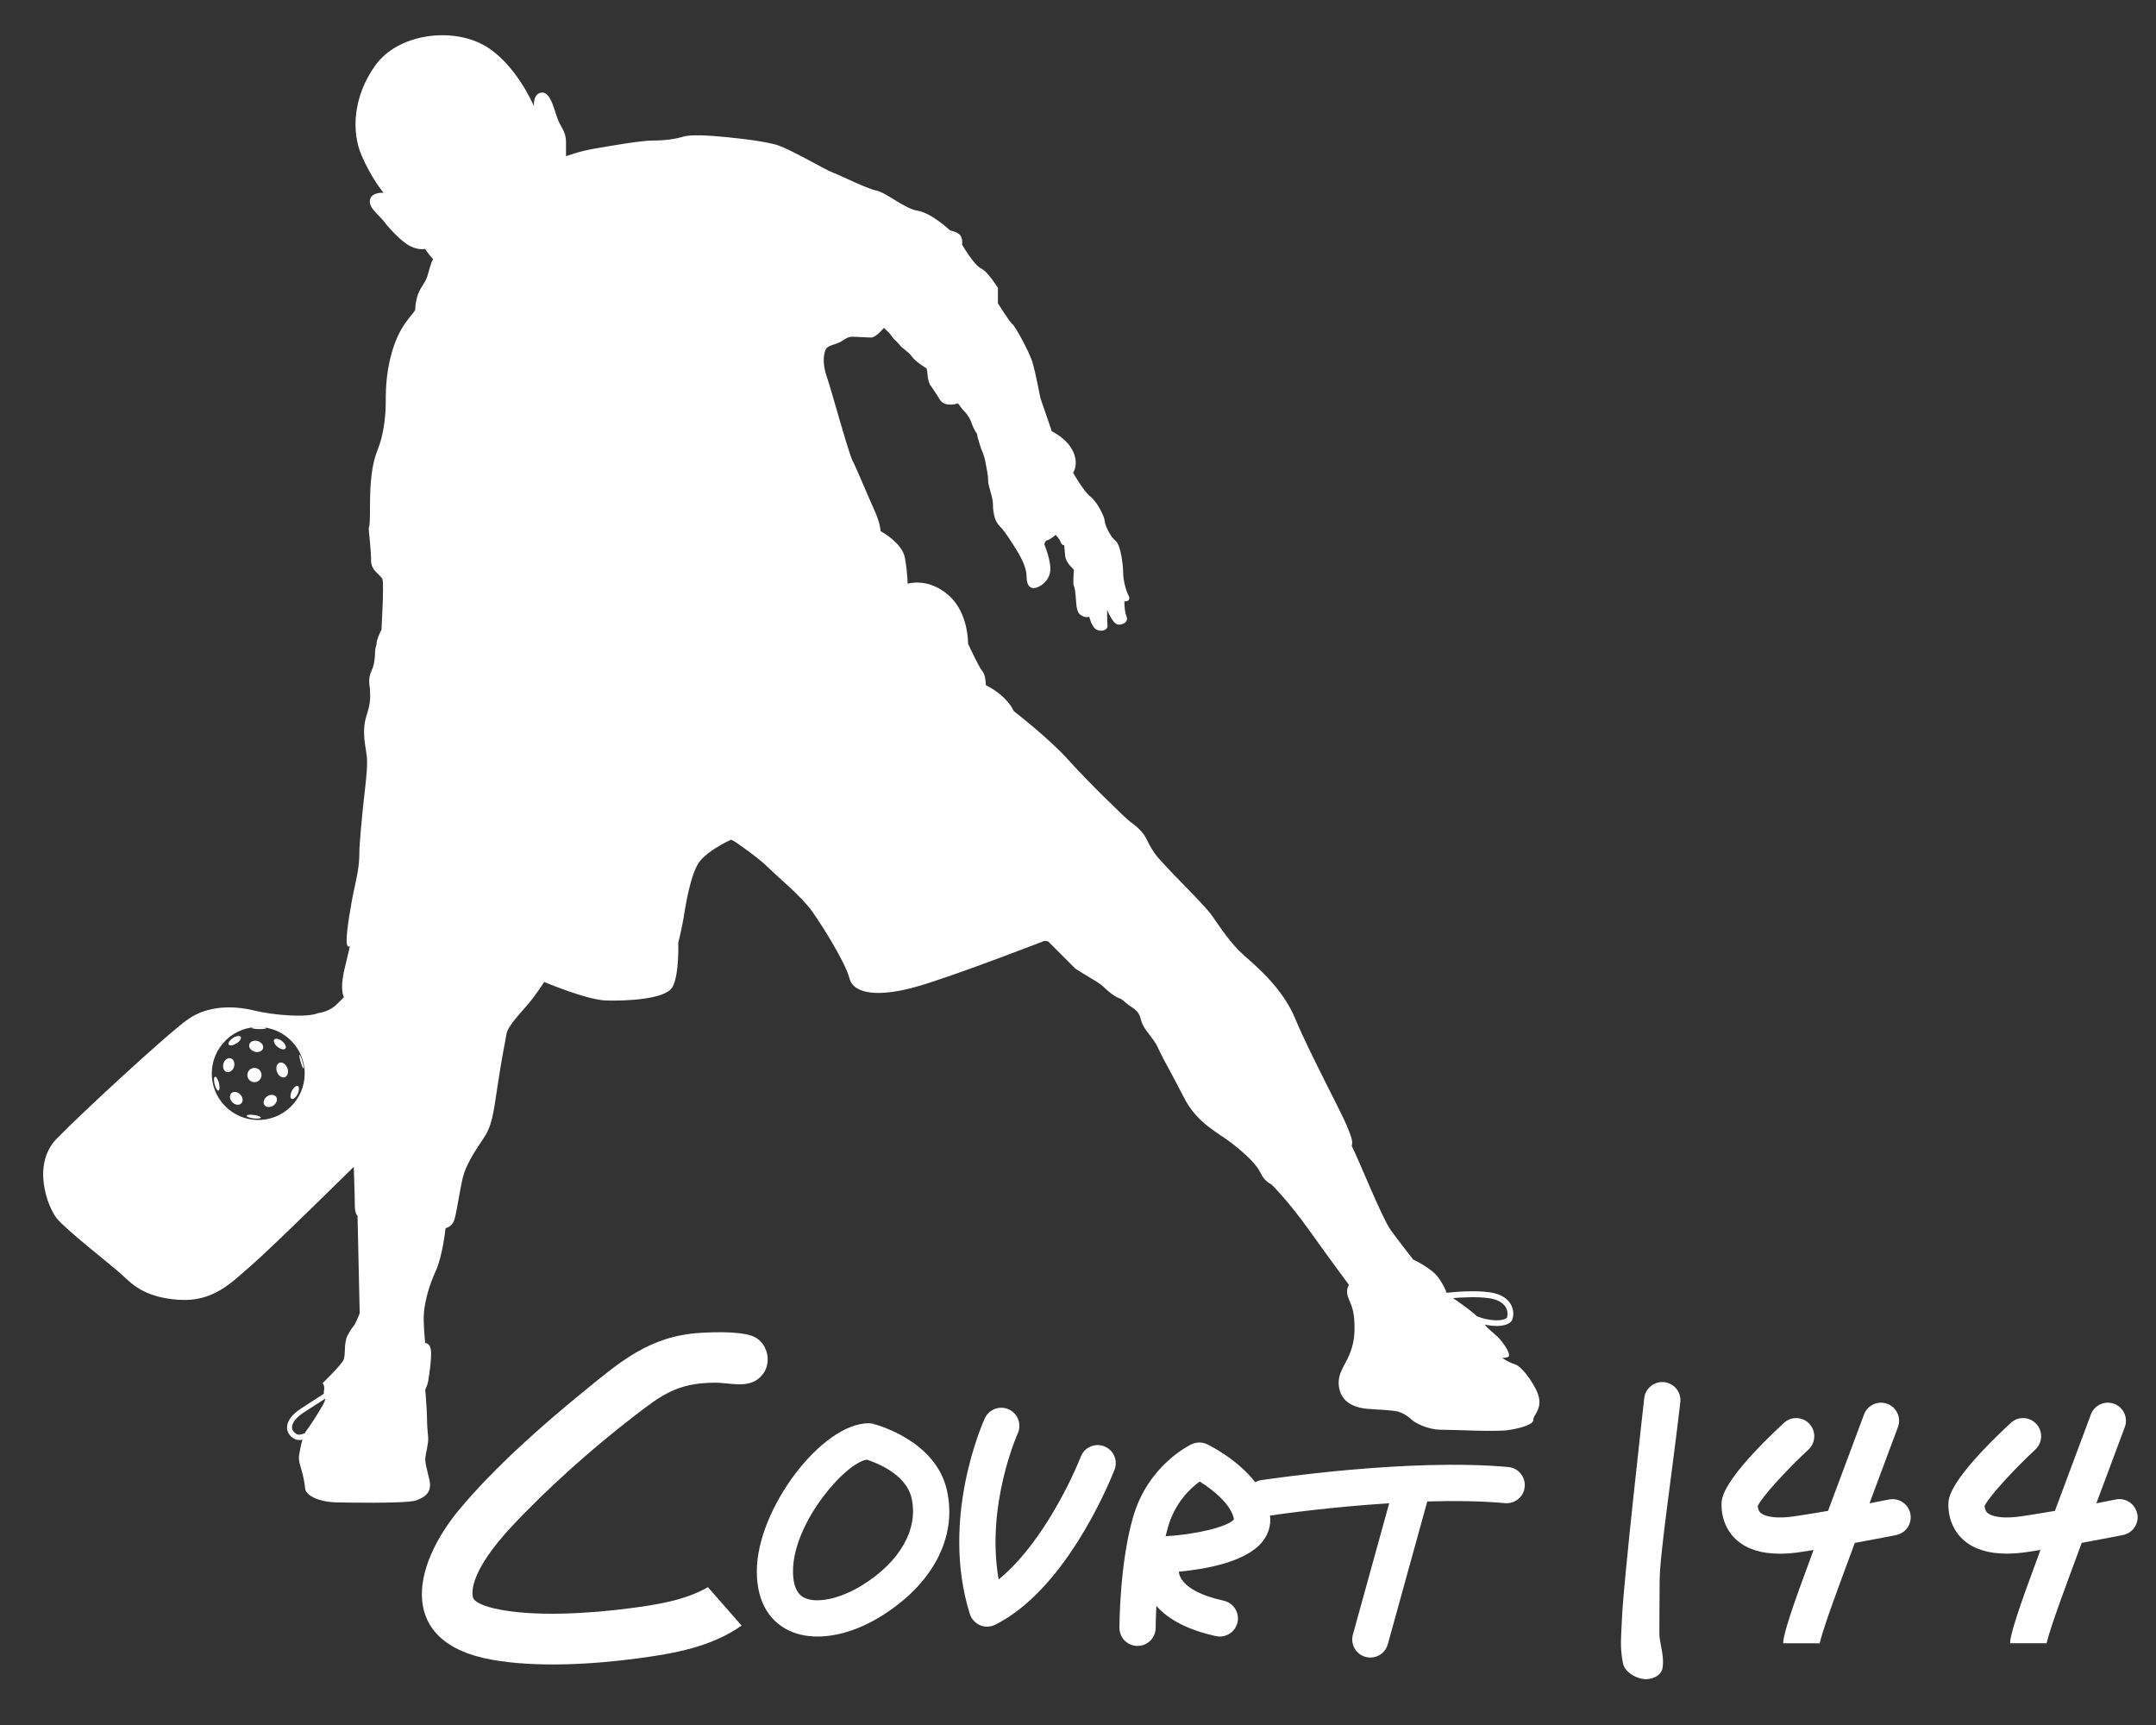 <svg overflow="hidden" xml:space="preserve" xmlns:xlink="http://www.w3.org/1999/xlink" xmlns="http://www.w3.org/2000/svg" height="288" width="360"><rect width="100%" height="100%" fill="#333333" stroke="none"/><g transform="translate(-77 -90)"><path fill="#FFFFFF" d="M334.02 323.7C333.89 321.89 331.26 318.2 330.03 317.81 328.8 317.42 327.83 316.71 327.83 316.71 327.83 316.71 328.8 316.71 328.93 316.45 329.06 316.19 328.93 315.48 327.77 313.99 326.71 312.64 326.08 312.51 324.91 311.14 325.62 311.3 326.29 311.38 326.88 311.38 327.41 311.38 327.88 311.32 328.26 311.22 329.14 310.98 329.45 310.55 329.55 310.23 329.81 309.39 329.68 308.43 329.21 307.67 328.77 306.97 327.83 306.07 325.81 305.77 323.29 305.39 319.97 305.68 318.54 305.84 318.43 305.48 318.1 304.63 317.24 303.39 316.08 301.71 312.97 300.29 312.97 300.29 312.97 300.29 310.64 297.32 309.22 295.38 307.8 293.44 303.81 283.45 302.7 281.31 302.94 280.64 302.7 279.9 301.84 277.83 300.98 275.75 295.38 265.2 293.31 260.16 291.24 255.12 287.11 251.63 284.78 249.56 282.45 247.49 280.9 245.04 279.35 242.84 278.09 241.05 273.4 236.61 270.45 233.28 269.61 232.34 268.99 231.24 268.45 230.09 267.78 228.67 266.23 227.56 265.72 227.2 265.07 226.75 258.42 220.28 255.38 216.86 252.34 213.43 246.27 208.72 246.27 208.72 246.27 208.72 245.95 207.82 244.65 206.52 243.36 205.23 241.61 204.39 241.61 204.39 241.61 204.39 241.61 202.71 241.03 202.06 240.45 201.41 238.64 197.47 238.64 197.47 238.64 197.47 238.77 192.3 235.34 189.33 231.91 186.36 228.55 187.46 228.55 187.46 228.55 187.46 228.55 185.65 228.1 183.13 227.65 180.61 224.03 178.67 224.03 178.67 224.03 178.67 224.03 177.44 223 175.18 221.97 172.92 220.09 168.33 219.38 166.97 218.67 165.61 215.95 155.53 215.05 152.88 214.15 150.23 214.66 148.61 214.99 148.16 215.31 147.71 216.41 147.51 217.12 147.19 217.83 146.87 218.41 146.22 219.25 146.22 220.09 146.22 221.71 146.35 222.48 146.35 223.25 146.35 224.61 144.73 224.61 144.73 224.61 144.73 224.74 144.92 225.19 145.31 225.64 145.7 226.22 146.57 226.22 146.57 226.22 146.57 226.8 147.05 227.25 147.63 227.7 148.21 228.71 148.72 229.29 149.56 229.87 150.4 231.71 151.51 231.71 151.51 231.71 151.51 231.84 151.9 231.9 152.74 231.96 153.58 232.29 154.23 232.29 154.23 232.29 154.23 232.98 155.17 233.89 156.66 234.79 158.15 236.95 157.34 236.95 157.34L237.79 158.44C237.79 158.44 238.76 159.28 239.21 160.57 239.66 161.86 240.11 162.38 240.11 162.38L240.29 163.2 240.82 164.91C240.82 164.91 241.34 165.97 241.54 167.13 241.73 168.29 241.99 169.17 241.99 170.21 241.99 171.25 242.8 172.91 242.8 174.27 242.8 175.63 243.17 176.62 243.17 176.62 243.17 176.62 243.41 177.39 244.11 178.05 244.72 178.64 246.05 180.67 246.97 182.22 247.89 183.77 248.42 185.13 248.42 186.29 248.42 187.45 248.81 188.42 249.97 188.13 251.13 187.84 252.49 186.53 252.39 184.79 252.29 183.04 251.37 180.86 251.37 180.86 251.37 180.86 251.52 180.23 251.9 180.18 252.29 180.13 253.26 179.31 253.26 179.31 253.26 179.31 253.89 179.89 254.08 180.47 254.27 181.05 254.71 181.05 254.71 181.05 254.71 181.05 254.71 181.44 254.86 182.8 255.01 184.16 256.31 184.93 256.31 185.18 256.31 185.43 256.12 187.46 256.31 187.85 256.5 188.24 256.56 188.73 256.69 190.53 256.81 192.32 257.19 192.54 257.74 192.85 258.3 193.16 258.88 192.97 258.88 192.97 258.88 192.97 259.28 194.67 260.06 195.11 260.83 195.54 261.98 195.23 261.92 194.46 261.86 193.69 261.86 191.83 261.86 191.83 261.86 191.83 262.6 193.62 263.31 194.12 264.02 194.62 265.48 193.93 265.14 193.04 264.8 192.14 264.77 191.46 264.74 190.35 265.05 190.54 265.88 190.23 265.45 189.45 265.02 188.68 264.54 186.85 264.54 185.67 264.54 184.49 264.18 181.03 263.27 180.3 262.36 179.57 261.45 177.57 261.45 176.93 261.45 176.29 260.18 173.75 259.09 172.93 258 172.11 256.18 168.93 256.18 168.93 256.18 168.93 257.18 167.57 256.18 165.38 255.18 163.2 252.63 162.01 252.63 162.01L250.72 156.46C250.72 156.46 249.9 152.09 249.36 150.37 248.81 148.64 246.43 144.31 246.06 144.13 245.7 143.95 243.63 140.64 243.63 140.64L243.63 138.09C243.63 138.09 241.99 135.36 240.81 134.82 239.63 134.27 237.63 130.82 237.63 130.82 237.63 130.82 237.81 130.18 237.45 129.46 237.09 128.73 235.63 128.46 235.63 128.46 235.63 128.46 232.54 125.55 230.26 125.19 227.99 124.83 225.08 122.19 223.35 121.82 221.62 121.46 217.53 119.36 216.07 118.82 214.61 118.27 208.61 114.64 206.34 114.09 204.07 113.54 202.02 113.29 198.56 112.92 195.1 112.56 192.24 112.45 191.06 112.82 189.88 113.18 188.15 113.46 186.06 113.46 183.97 113.46 178.87 114.37 176.24 114.82 173.6 115.27 171.51 116.09 171.51 116.09L171.51 113.73C171.51 112.09 170.78 111.37 170.24 110.18 169.69 109 169.06 105.36 167.51 105.45 165.96 105.54 166.15 107.72 166.15 107.72 166.15 107.72 163.06 100.35 157.6 97.44 152.14 94.53 143.41 95.71 139.68 100.9 135.95 106.08 135.68 111.91 137.32 115.82 138.96 119.73 141.05 122.19 141.05 122.19 141.05 122.19 139.05 122.01 138.78 123.37 138.51 124.73 140.33 125.92 141.14 127.01 141.96 128.1 144.05 130.38 145.51 131.1 146.97 131.83 147.97 131.55 147.97 131.55 147.97 131.55 148.61 132.55 149.33 133.28 148.88 133.92 148.6 135.46 148.33 136.19 148.06 136.92 147.97 137.01 147.24 138.19 146.51 139.37 146.33 141.1 146.33 141.65 146.33 142.2 144.24 143.65 142.87 147.47 141.51 151.29 141.41 154.66 141.41 157.11 141.41 159.56 141.05 162.66 140.05 165.11 139.05 167.57 138.78 170.66 138.78 174.66 138.78 178.66 138.57 177.8 138.57 178.25 138.57 178.7 138.96 181.75 138.96 183.57 138.96 185.39 140.6 185.93 140.87 186.75 141.14 187.57 140.69 195.21 140.69 195.21 140.69 195.21 140.6 195.17 140.15 196.35 139.7 197.53 140.05 197.12 139.72 198.12 139.53 198.7 139.78 200.39 139.06 201.94 138.33 203.49 138.79 204.49 138.79 205.49 138.79 206.49 138.97 207.04 138.17 209.58 137.37 212.13 138.06 214.67 138.15 215.58 138.24 216.49 138.51 216.88 137.96 221.61 137.41 226.34 137 231.07 137 232.43 137 233.79 136.87 235.23 136.23 238.04 135.59 240.86 134.87 245.41 134.87 246.95 134.87 248.49 135.42 247.95 135.42 247.95 135.42 247.95 135.33 248.5 134.51 251.86 133.69 255.23 134.42 256.5 134.42 256.5L133.15 257.76C133.15 257.76 132.06 258.88 130.15 259.14 128.15 259.96 122.69 259.5 119.33 258.69 115.96 257.87 111.69 257.87 108.42 260.15 105.15 262.42 90.78 275.7 86.5 280.07 82.23 284.44 84.95 291.53 86.5 293.44 88.05 295.35 95.41 301.08 97.14 302.63 98.87 304.18 100.78 306.54 106.69 307 112.6 307.45 115.6 304.18 119.06 301.18 122.52 298.18 136.07 284.81 136.07 284.81 136.07 284.81 136.25 290.09 136.25 291.36 136.25 292.63 136.7 293 136.7 293L137.06 309.28C137.06 309.28 136.51 310.64 136.24 311.1 135.97 311.55 135.79 311.55 135.06 312.92 134.33 314.28 134.79 316.19 134.33 317.1 133.88 318.01 130.87 320.92 130.87 320.92 130.87 320.92 131.14 321.19 131.14 321.74 131.14 322.2 131.02 322.34 131.08 322.69 130.21 323.26 128.82 324.16 127.27 325.16 125.75 326.14 124.91 327.27 124.93 328.35 124.93 329.09 125.34 329.73 126.06 330.17 126.35 330.35 126.66 330.42 126.99 330.42 127.16 330.42 127.34 330.4 127.51 330.36 127.22 331.26 127.08 332.22 126.96 332.84 126.78 333.84 127.14 334.66 127.41 335.66 127.68 336.66 127.86 337.57 127.96 338.57 128.05 339.57 130.05 340.84 133.6 340.84 133.6 340.84 144.81 341.09 146.46 340.51 148.11 339.93 149.17 339.06 148.69 337.02 148.21 334.98 148.01 334.4 148.01 333.63 148.01 332.86 148.59 331.01 148.49 329.95 148.39 328.88 148.3 327.91 148.3 326.75 148.3 325.59 148.01 322 148.01 322 148.01 322 148.4 321.22 148.49 320.64 148.59 320.06 149.07 317.05 148.97 315.6 148.87 314.15 148 314.24 148 314.24 148 314.24 147.61 310.65 147.81 308.91 148 307.16 148.59 304.74 149.75 302.22 150.91 299.7 151.4 295.05 151.4 295.05 151.4 295.05 152.47 294.86 152.85 293.69 153.24 292.53 153.82 288.45 154.3 286.52 154.78 284.58 156.24 282.25 157.69 280.12 159.14 277.99 159.34 276.24 160.11 271.1 160.89 265.96 161.37 263.93 161.56 262.67 161.75 261.41 163.6 259.47 165.05 257.8 166.5 256.13 167.86 253.94 167.86 253.94 167.86 253.94 174.94 256.95 178.23 257.04 181.53 257.14 188.12 256.85 189.28 254.81 190.44 252.77 190.25 247.44 190.25 247.44 190.25 247.44 190.83 245.11 191.12 243.37 191.41 241.62 192.28 235.52 194.03 233.58 195.78 231.64 199.07 230.19 199.07 230.19L199.65 230.48C199.65 230.48 203.53 233.1 205.18 234.75 206.83 236.4 210.8 239.6 212.65 242.22 214.49 244.84 218.18 250.75 218.85 253.37 219.53 255.99 223.79 256.57 230.39 254.63 236.98 252.69 251.43 247.07 251.43 247.07L252.01 247.17 256.57 251.73C256.57 251.73 258.28 252.82 259.37 253.45 261.19 254.49 261.33 254.9 262.15 255.56 263.11 256.33 263.26 256.39 263.94 256.68 264.62 256.97 264.82 257.38 265.7 257.96 266.57 258.54 267.14 258.91 267.43 259.98 267.72 261.05 267.9 261.41 268.88 262.69 270.01 264.17 270.04 264.24 270.72 265.7 271.4 267.15 272.47 268.9 274.7 273.26 276.93 277.62 280.42 279.08 282.75 280.92 285.08 282.76 286.82 284.41 287.5 285.86 288.18 287.31 289.25 287.7 289.25 287.7 289.25 287.7 292.06 290.41 295.65 295.46 299.24 300.5 302.24 304.51 302.24 304.51 302.24 304.51 301.79 305.09 301.98 306.13 302.17 307.16 303.01 308 303.14 310.53 303.27 313.05 303.01 314.54 302.24 316.35 301.46 318.16 300.04 319.65 300.69 322.1 301.34 324.56 303.92 325.07 305.15 325.2 306.38 325.33 309.61 325.39 310.58 325.72 311.55 326.04 312.39 326.69 312.78 327.08 313.17 327.47 315.3 328.7 317.63 328.7 319.96 328.7 326.74 329.09 328.88 328.76 331.01 328.44 333.08 327.79 333.02 327.08 332.96 326.37 334.17 325.6 334.04 323.79ZM130.94 324.52C130.39 325.52 129.03 327.7 128.21 328.79 128.1 328.94 128 329.1 127.91 329.28 127.38 329.52 126.85 329.62 126.48 329.4 126.16 329.2 125.77 328.85 125.76 328.3 125.76 327.54 126.46 326.64 127.71 325.83 129.13 324.92 130.42 324.08 131.3 323.51 131.3 323.73 131.22 324 130.94 324.52ZM325.66 306.74C326.97 306.94 327.91 307.44 328.39 308.2 328.72 308.73 328.81 309.38 328.63 309.96 328.61 310.03 328.45 310.19 328.01 310.31 327.06 310.56 325.34 310.46 323.61 309.75 322.42 308.66 320.71 307.46 319.62 306.73 321.24 306.59 323.73 306.46 325.66 306.75ZM125.87 263.67C128.93 266.84 128.85 271.91 125.68 274.98 122.51 278.04 117.44 277.96 114.37 274.79 111.31 271.62 111.39 266.55 114.56 263.48 117.73 260.42 122.8 260.5 125.87 263.67ZM114.54 274.62C111.56 271.54 111.65 266.63 114.73 263.65 117.81 260.67 122.72 260.76 125.7 263.84 128.68 266.92 128.59 271.83 125.51 274.81 122.43 277.79 117.52 277.7 114.54 274.62L114.54 274.62ZM114.2 274.95C115.73 276.53 117.78 277.42 119.98 277.46 122.18 277.5 124.26 276.68 125.84 275.15 127.42 273.62 128.31 271.57 128.35 269.37 128.39 267.17 127.57 265.09 126.04 263.51 124.51 261.93 122.46 261.04 120.26 261 118.06 260.96 115.98 261.78 114.4 263.31 112.82 264.84 111.93 266.89 111.89 269.09 111.85 271.29 112.67 273.37 114.2 274.95L114.2 274.95ZM114.3 267.58C114.48 266.95 115.03 266.55 115.52 266.69 116.01 266.83 116.26 267.46 116.08 268.09 115.9 268.72 115.35 269.12 114.86 268.98 114.37 268.84 114.12 268.21 114.3 267.58ZM113.48 272.08C113.28 272.13 112.99 271.65 112.83 271.02 112.67 270.38 112.71 269.82 112.91 269.77 113.11 269.72 113.4 270.2 113.56 270.83 113.72 271.47 113.68 272.03 113.48 272.08ZM115.79 274.02C115.33 273.55 115.26 272.88 115.63 272.52 116 272.16 116.67 272.26 117.12 272.73 117.57 273.2 117.65 273.87 117.28 274.23 116.91 274.59 116.24 274.49 115.79 274.02ZM119.32 276.72C118.67 276.64 118.16 276.44 118.18 276.28 118.2 276.12 118.74 276.06 119.4 276.15 120.05 276.23 120.56 276.43 120.54 276.59 120.52 276.75 119.98 276.81 119.32 276.72ZM126.73 271.33C127 271.46 126.98 272.05 126.7 272.64 126.41 273.23 125.96 273.6 125.69 273.47 125.42 273.34 125.44 272.75 125.72 272.16 126.01 271.57 126.46 271.2 126.73 271.33ZM123.11 273.13C123.4 273.55 123.2 274.19 122.66 274.57 122.12 274.94 121.45 274.91 121.15 274.49 120.86 274.07 121.06 273.43 121.6 273.05 122.14 272.68 122.81 272.71 123.11 273.13ZM127.02 266.1C127.1 266.08 127.32 266.57 127.5 267.2 127.68 267.83 127.76 268.36 127.68 268.39 127.6 268.41 127.38 267.92 127.2 267.29 127.02 266.66 126.94 266.13 127.02 266.1ZM123.66 267.44C124.14 267.26 124.73 267.65 124.98 268.31 125.23 268.97 125.04 269.66 124.57 269.84 124.09 270.02 123.5 269.63 123.25 268.97 123 268.31 123.19 267.62 123.66 267.44ZM120.31 270.34C119.84 270.8 119.08 270.78 118.63 270.31 118.18 269.84 118.19 269.08 118.66 268.63 119.13 268.18 119.89 268.19 120.34 268.66 120.79 269.13 120.78 269.89 120.31 270.34ZM124.11 263.84C124.62 264.25 124.86 264.8 124.65 265.06 124.44 265.32 123.85 265.19 123.34 264.78 122.83 264.37 122.59 263.82 122.8 263.56 123.01 263.3 123.6 263.43 124.11 263.84ZM120.03 263.81C120.66 263.99 121.06 264.54 120.92 265.03 120.78 265.52 120.15 265.77 119.52 265.59 118.89 265.41 118.49 264.86 118.63 264.37 118.77 263.88 119.4 263.63 120.03 263.81ZM120.24 261.49C120.9 261.5 121.43 261.58 121.43 261.67 121.43 261.76 120.89 261.82 120.24 261.81 119.59 261.8 119.05 261.72 119.05 261.63 119.05 261.54 119.59 261.48 120.24 261.49ZM117.19 263.11C117.35 263.36 117.04 263.86 116.48 264.21 115.92 264.56 115.35 264.65 115.19 264.4 115.03 264.15 115.34 263.65 115.9 263.3 116.45 262.94 117.03 262.86 117.19 263.11Z"></path><path fill="#FFFFFF" d="M222.8 327.71C222.56 327.65 222.31 327.62 222.07 327.62 214.2 327.62 203.37 341.94 203.37 352.34 203.37 358.06 206.01 360.73 208.23 361.97 209.74 362.81 211.54 363.23 213.5 363.23 216.77 363.23 220.49 362.08 224.09 359.86 232.76 354.5 236.88 346.63 235.11 338.8 233.22 330.42 223.22 327.83 222.8 327.73ZM220.9 354.7C217.19 356.99 213.19 357.8 211.17 356.68 210 356.03 209.41 354.57 209.41 352.34 209.41 344.3 218.03 334.31 221.73 333.7 223.22 334.17 228.29 336.07 229.21 340.12 230.38 345.32 227.28 350.77 220.91 354.7Z"></path><path fill="#FFFFFF" d="M261.41 331.48C259.86 330.86 258.1 331.61 257.48 333.17 255.22 338.81 250.1 348.56 243.75 353.7 241.58 341.31 246.88 329.45 246.94 329.32 247.63 327.8 246.97 326.01 245.45 325.31 243.93 324.61 242.14 325.28 241.44 326.8 241.13 327.47 233.93 343.5 238.94 359.46 239.21 360.31 239.83 360.99 240.64 361.34 241.02 361.5 241.42 361.58 241.82 361.58 242.28 361.58 242.75 361.47 243.17 361.26 254.58 355.56 261.77 338.73 263.09 335.41 263.71 333.86 262.96 332.1 261.4 331.48Z"></path><path fill="#FFFFFF" d="M328.86 334.93C312.15 333.41 288.54 336.98 287.54 337.13 287.2 337.18 286.88 337.3 286.59 337.46 283.68 333.72 279.26 331.47 278.58 331.14 277.76 330.74 276.81 330.73 275.98 331.12 275.68 331.26 268.68 334.6 266.18 343.34 263.94 351.17 263.92 361.35 263.92 361.78 263.92 363.45 265.27 364.8 266.94 364.8L266.94 364.8C268.61 364.8 269.96 363.45 269.97 361.78 269.97 361.74 269.97 360.29 270.09 358.11 272.14 360.47 275.48 362.16 280.04 363.16 281.67 363.52 283.28 362.48 283.64 360.85 284 359.22 282.96 357.61 281.33 357.25 277.56 356.43 275.01 355.06 274.14 353.4 273.96 353.06 273.87 352.72 273.82 352.4 277.98 352.02 284.93 350.88 287.74 347.46 288.81 346.16 289.26 344.63 289.06 343.03 291.32 342.7 299.58 341.57 308.96 340.98L302.9 362.91C302.45 364.52 303.4 366.19 305.01 366.63 305.28 366.7 305.55 366.74 305.82 366.74 307.15 366.74 308.36 365.86 308.73 364.52L315.32 340.68C319.8 340.55 324.29 340.59 328.3 340.96 329.96 341.11 331.44 339.89 331.59 338.22 331.74 336.56 330.52 335.08 328.85 334.93ZM271.62 346.49C271.74 345.98 271.87 345.48 272.01 345 273.2 340.84 275.79 338.46 277.32 337.35 279.57 338.74 282.6 341.21 283.05 343.65 282.13 344.87 276.77 346.2 271.61 346.48Z"></path><path fill="#FFFFFF" d="M354.12 363.37C354.02 363.29 354.12 358.01 354.12 353.96 354.12 349.51 356.31 335.19 357.57 324.11 357.76 322.45 356.57 320.95 354.9 320.76 353.23 320.57 351.74 321.77 351.55 323.43 351.4 324.75 348.09 354.11 347.84 360.01 347.69 363.68 347.46 364.83 347.99 367.66 348.32 369.41 350.74 370.49 352.12 370.34 353.26 370.21 354.49 369.65 354.64 368.27 354.82 366.61 354.41 365.36 354.1 363.37Z"></path><path fill="#FFFFFF" d="M392.4 340.35C392.4 340.35 391.14 340.61 389.16 340.99 391.64 334.33 393.87 328.39 393.91 328.27 394.5 326.71 393.7 324.96 392.14 324.38 390.58 323.79 388.83 324.59 388.25 326.15 388.2 326.28 385.18 334.35 382.24 342.25 380.55 342.54 378.74 342.84 376.88 343.12 372.72 343.76 371.33 342.89 371.01 342.61 370.89 342.51 370.56 342.22 370.5 341.43 371.16 339.99 375.01 335.7 378.98 332 380.2 330.86 380.27 328.95 379.13 327.72 377.99 326.5 376.08 326.43 374.86 327.57 364.45 337.27 364.45 340.2 364.45 341.17 364.45 343.61 365.38 345.75 367.08 347.21 368.78 348.67 371.17 349.4 374.2 349.4 375.32 349.4 376.52 349.3 377.81 349.1 378.49 349 379.16 348.89 379.82 348.78 378.82 351.49 377.96 353.84 377.4 355.39 374.75 362.76 374.75 363.96 374.75 364.36L380.8 364.36C380.8 364.36 380.82 364.44 380.78 364.67 380.78 364.61 381.02 363.2 383.09 357.44 383.86 355.3 385.21 351.63 386.71 347.6 390.79 346.86 393.59 346.29 393.63 346.28 395.27 345.94 396.32 344.34 395.98 342.71 395.64 341.07 394.04 340.02 392.41 340.36Z"></path><path fill="#FFFFFF" d="M433.85 342.7C433.51 341.06 431.91 340.01 430.28 340.35 430.25 340.35 429.02 340.61 427.04 340.99 429.52 334.33 431.75 328.39 431.79 328.27 432.38 326.71 431.58 324.96 430.02 324.38 428.45 323.79 426.71 324.59 426.13 326.15 426.08 326.28 423.06 334.35 420.12 342.25 418.43 342.54 416.62 342.84 414.76 343.12 410.6 343.76 409.21 342.89 408.89 342.61 408.77 342.51 408.44 342.22 408.38 341.43 409.04 339.99 412.89 335.7 416.86 332 418.08 330.86 418.15 328.95 417.01 327.72 415.87 326.5 413.96 326.43 412.74 327.57 402.33 337.27 402.33 340.2 402.33 341.17 402.33 343.61 403.26 345.75 404.96 347.2 406.66 348.66 409.05 349.39 412.09 349.39 413.21 349.39 414.41 349.29 415.7 349.09 416.38 348.99 417.05 348.88 417.71 348.77 416.71 351.48 415.85 353.83 415.29 355.38 412.64 362.75 412.64 363.95 412.64 364.35L418.69 364.35C418.69 364.35 418.71 364.43 418.67 364.66 418.67 364.6 418.91 363.19 420.98 357.43 421.75 355.29 423.1 351.62 424.6 347.59 428.68 346.85 431.48 346.28 431.52 346.27 433.16 345.93 434.21 344.33 433.87 342.7Z"></path><path fill="#FFFFFF" d="M193.95 312.53C196.24 312.39 201.47 312.19 203.32 313.4 205.24 314.65 205.8 317.48 204.43 319.35 202.41 322.1 199.15 320.82 196.26 320.85 190.08 320.91 187.5 322.87 182.88 326.43 175.84 331.85 168.25 338.6 162.21 345.11 159.9 347.6 155.36 353.02 155.95 356.61 156.13 357.69 158.69 358.34 159.62 358.56 166.09 360.02 175.64 359.37 182.25 358.5 186.64 357.92 191.34 357.21 195.21 354.99L200.83 361.4C195.81 364.96 189.55 366.07 183.55 366.87 175.99 367.88 166.68 368.44 159.17 367.11 143.39 364.32 145.56 351.71 153.84 341.85 159.59 335 167.22 328.22 174.16 322.56 180.46 317.42 185.37 313.06 193.93 312.53Z"></path></g></svg>